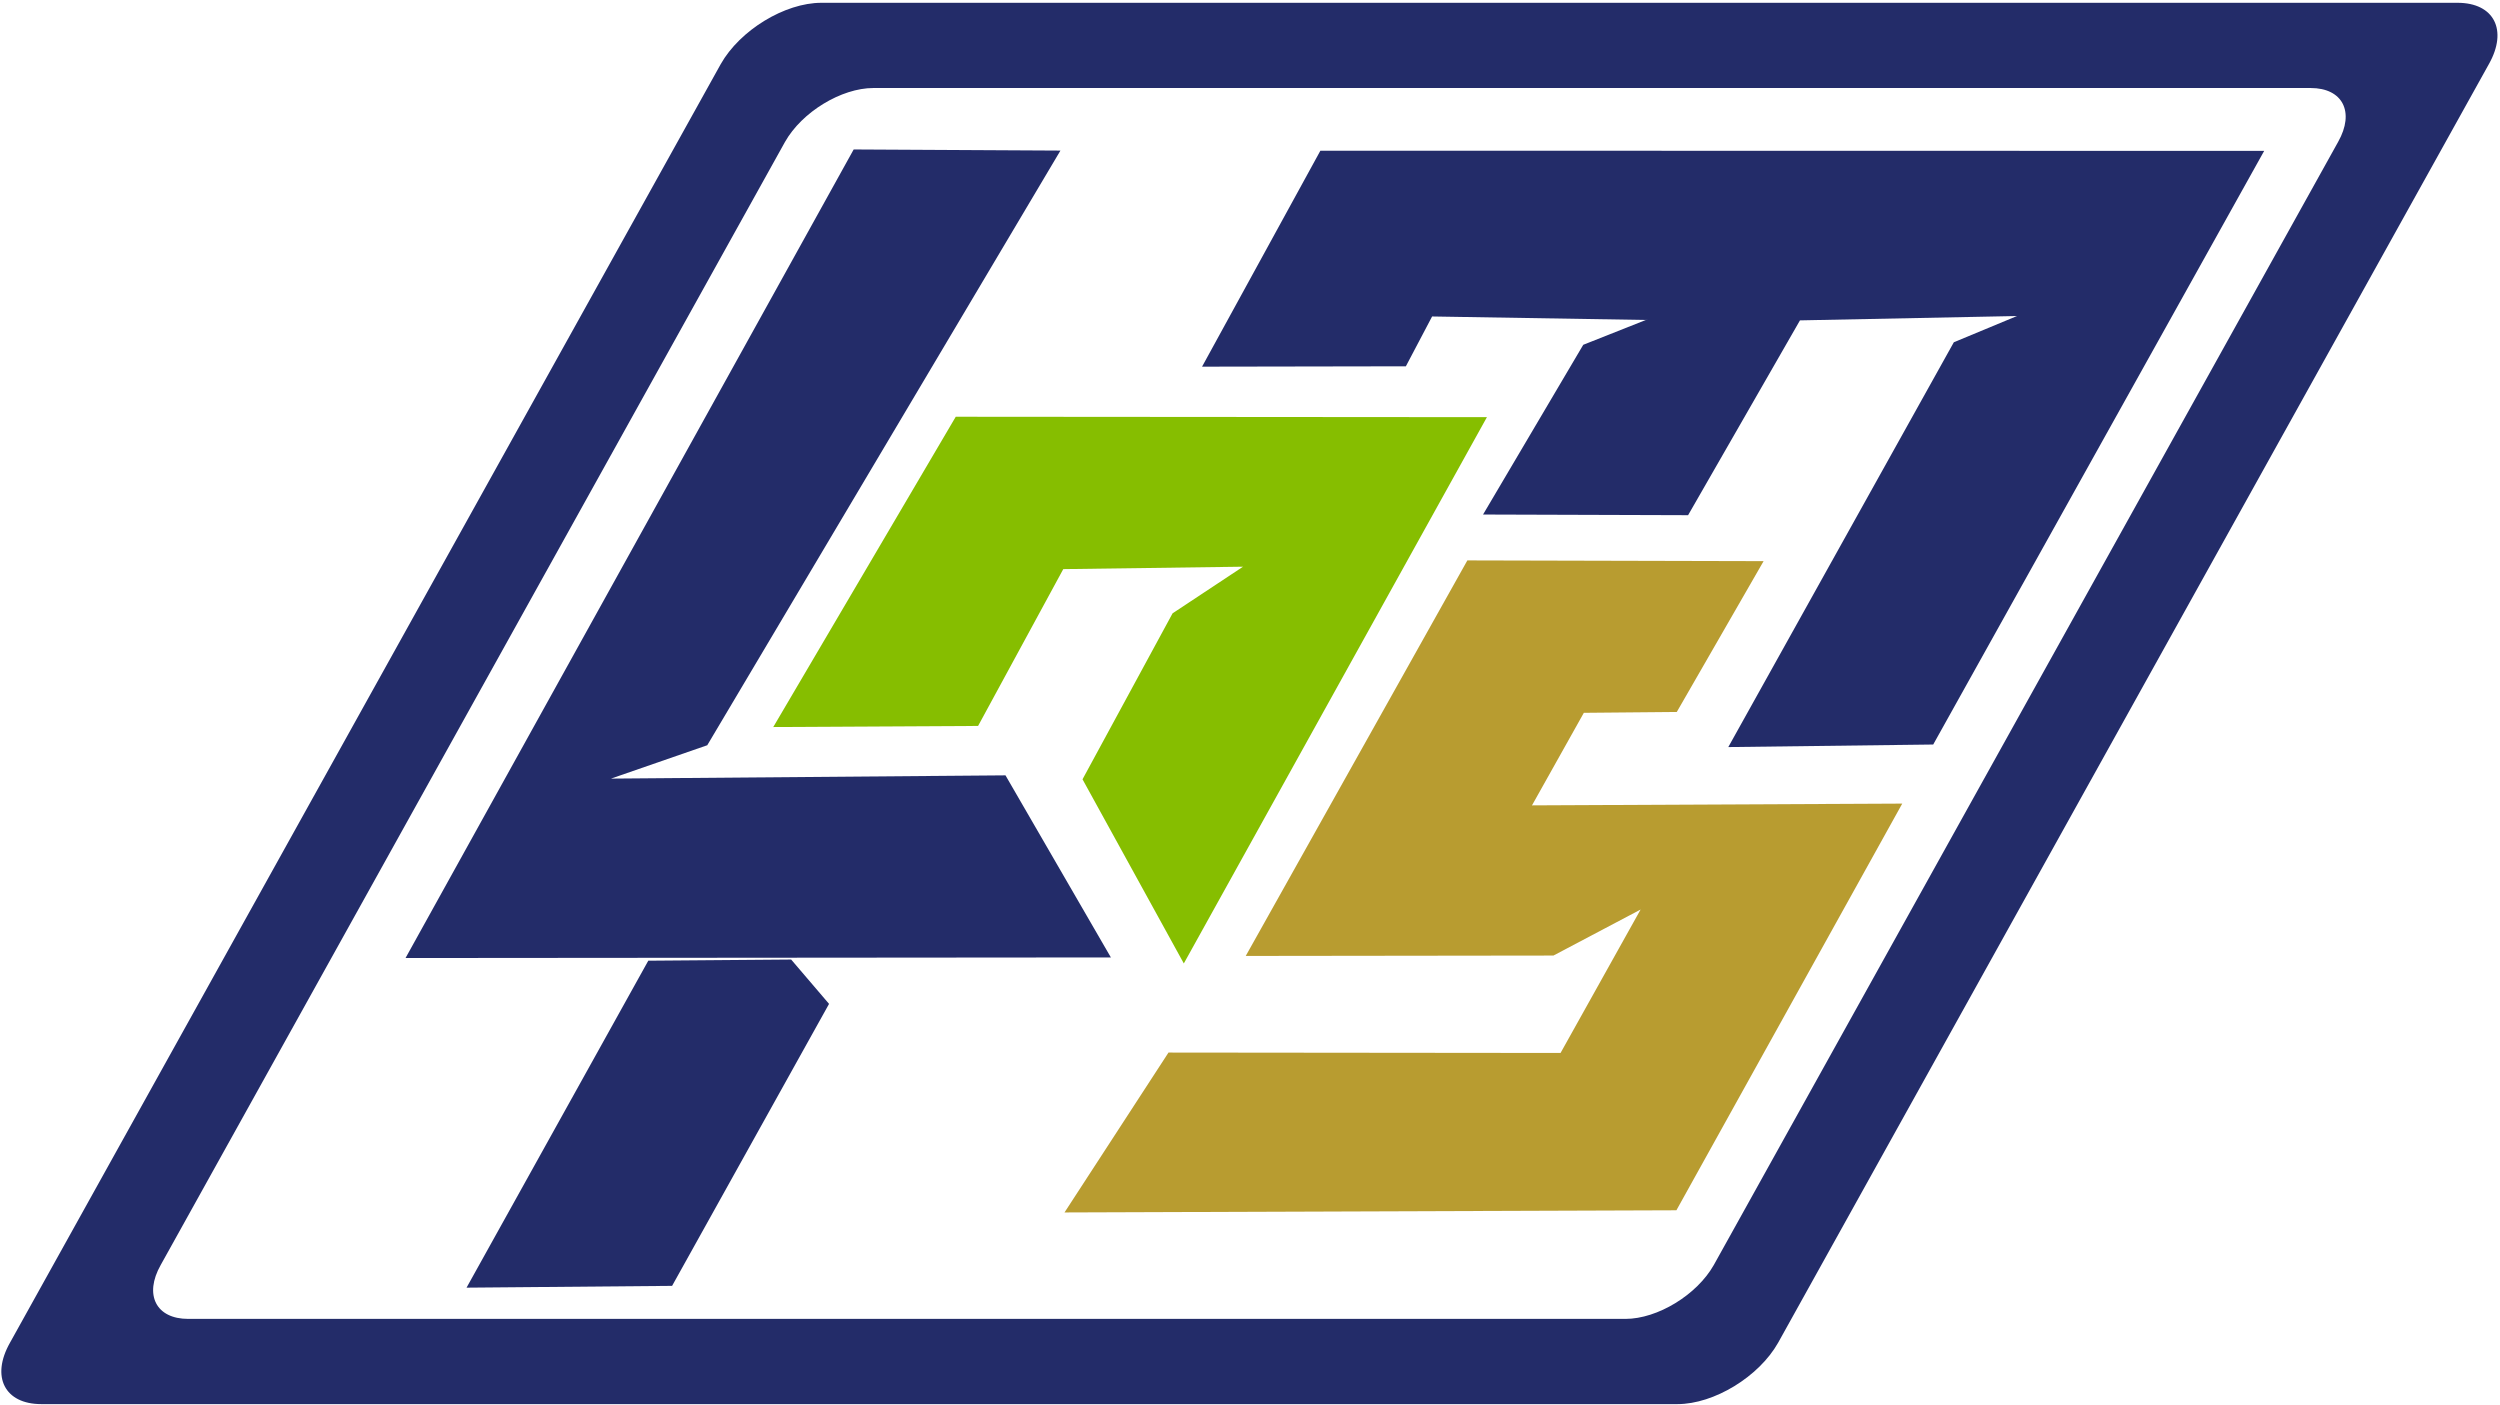 <svg width="817" height="459" viewBox="0 0 817 459" fill="none" xmlns="http://www.w3.org/2000/svg">
<path d="M268.411 0.915C256.471 0.915 241.806 9.856 235.53 20.962L3.254 438.815C-3.022 449.922 1.538 458.862 13.477 458.862H548.202C560.141 458.862 574.806 449.922 581.083 438.815L813.358 20.962C819.635 9.856 815.077 0.915 803.137 0.915H268.411ZM285.424 28.763H755.118C765.605 28.763 769.609 36.617 764.096 46.372L560.071 413.405C554.558 423.161 541.675 431.015 531.188 431.015H61.495C51.007 431.015 47.003 423.161 52.516 413.405L256.542 46.372C262.055 36.617 274.937 28.763 285.424 28.763Z" fill="#232C69"/>
<path d="M659.157 103.275L588.228 104.698L551.668 168.363L484.66 168.148L517.408 112.679L537.879 104.566L468.013 103.423L459.437 119.708L392.834 119.826L431.5 49.25L739.935 49.307L631.773 243.309L564.808 244.142L638.512 111.852L659.157 103.275Z" fill="#232C69"/>
<path d="M383.2 200.433L406.225 185.196L347.476 185.989L319.638 237.236L252.699 237.597L312.339 136.194L485.926 136.328L386.872 314.854L353.767 254.676L383.2 200.433Z" fill="#86BE00"/>
<path d="M363.036 312.891L132.527 313.083L278.983 48.842L346.551 49.212L231.132 243.546L199.671 254.448L328.592 253.383L363.036 312.891Z" fill="#232C69"/>
<path d="M258.551 313.577L270.932 328.069L219.642 420.219L152.465 420.808L211.86 313.956L258.551 313.577Z" fill="#232C69"/>
<path d="M507.664 312.275L536.153 297.233L509.99 344.108L381.864 343.977L347.881 396.228L547.85 395.52L621.656 262.617L500.654 263.195L517.598 232.95L547.974 232.67L576.344 183.382L479.533 183.142L407.107 312.402L507.664 312.275Z" fill="#B89C30"/>
</svg>
